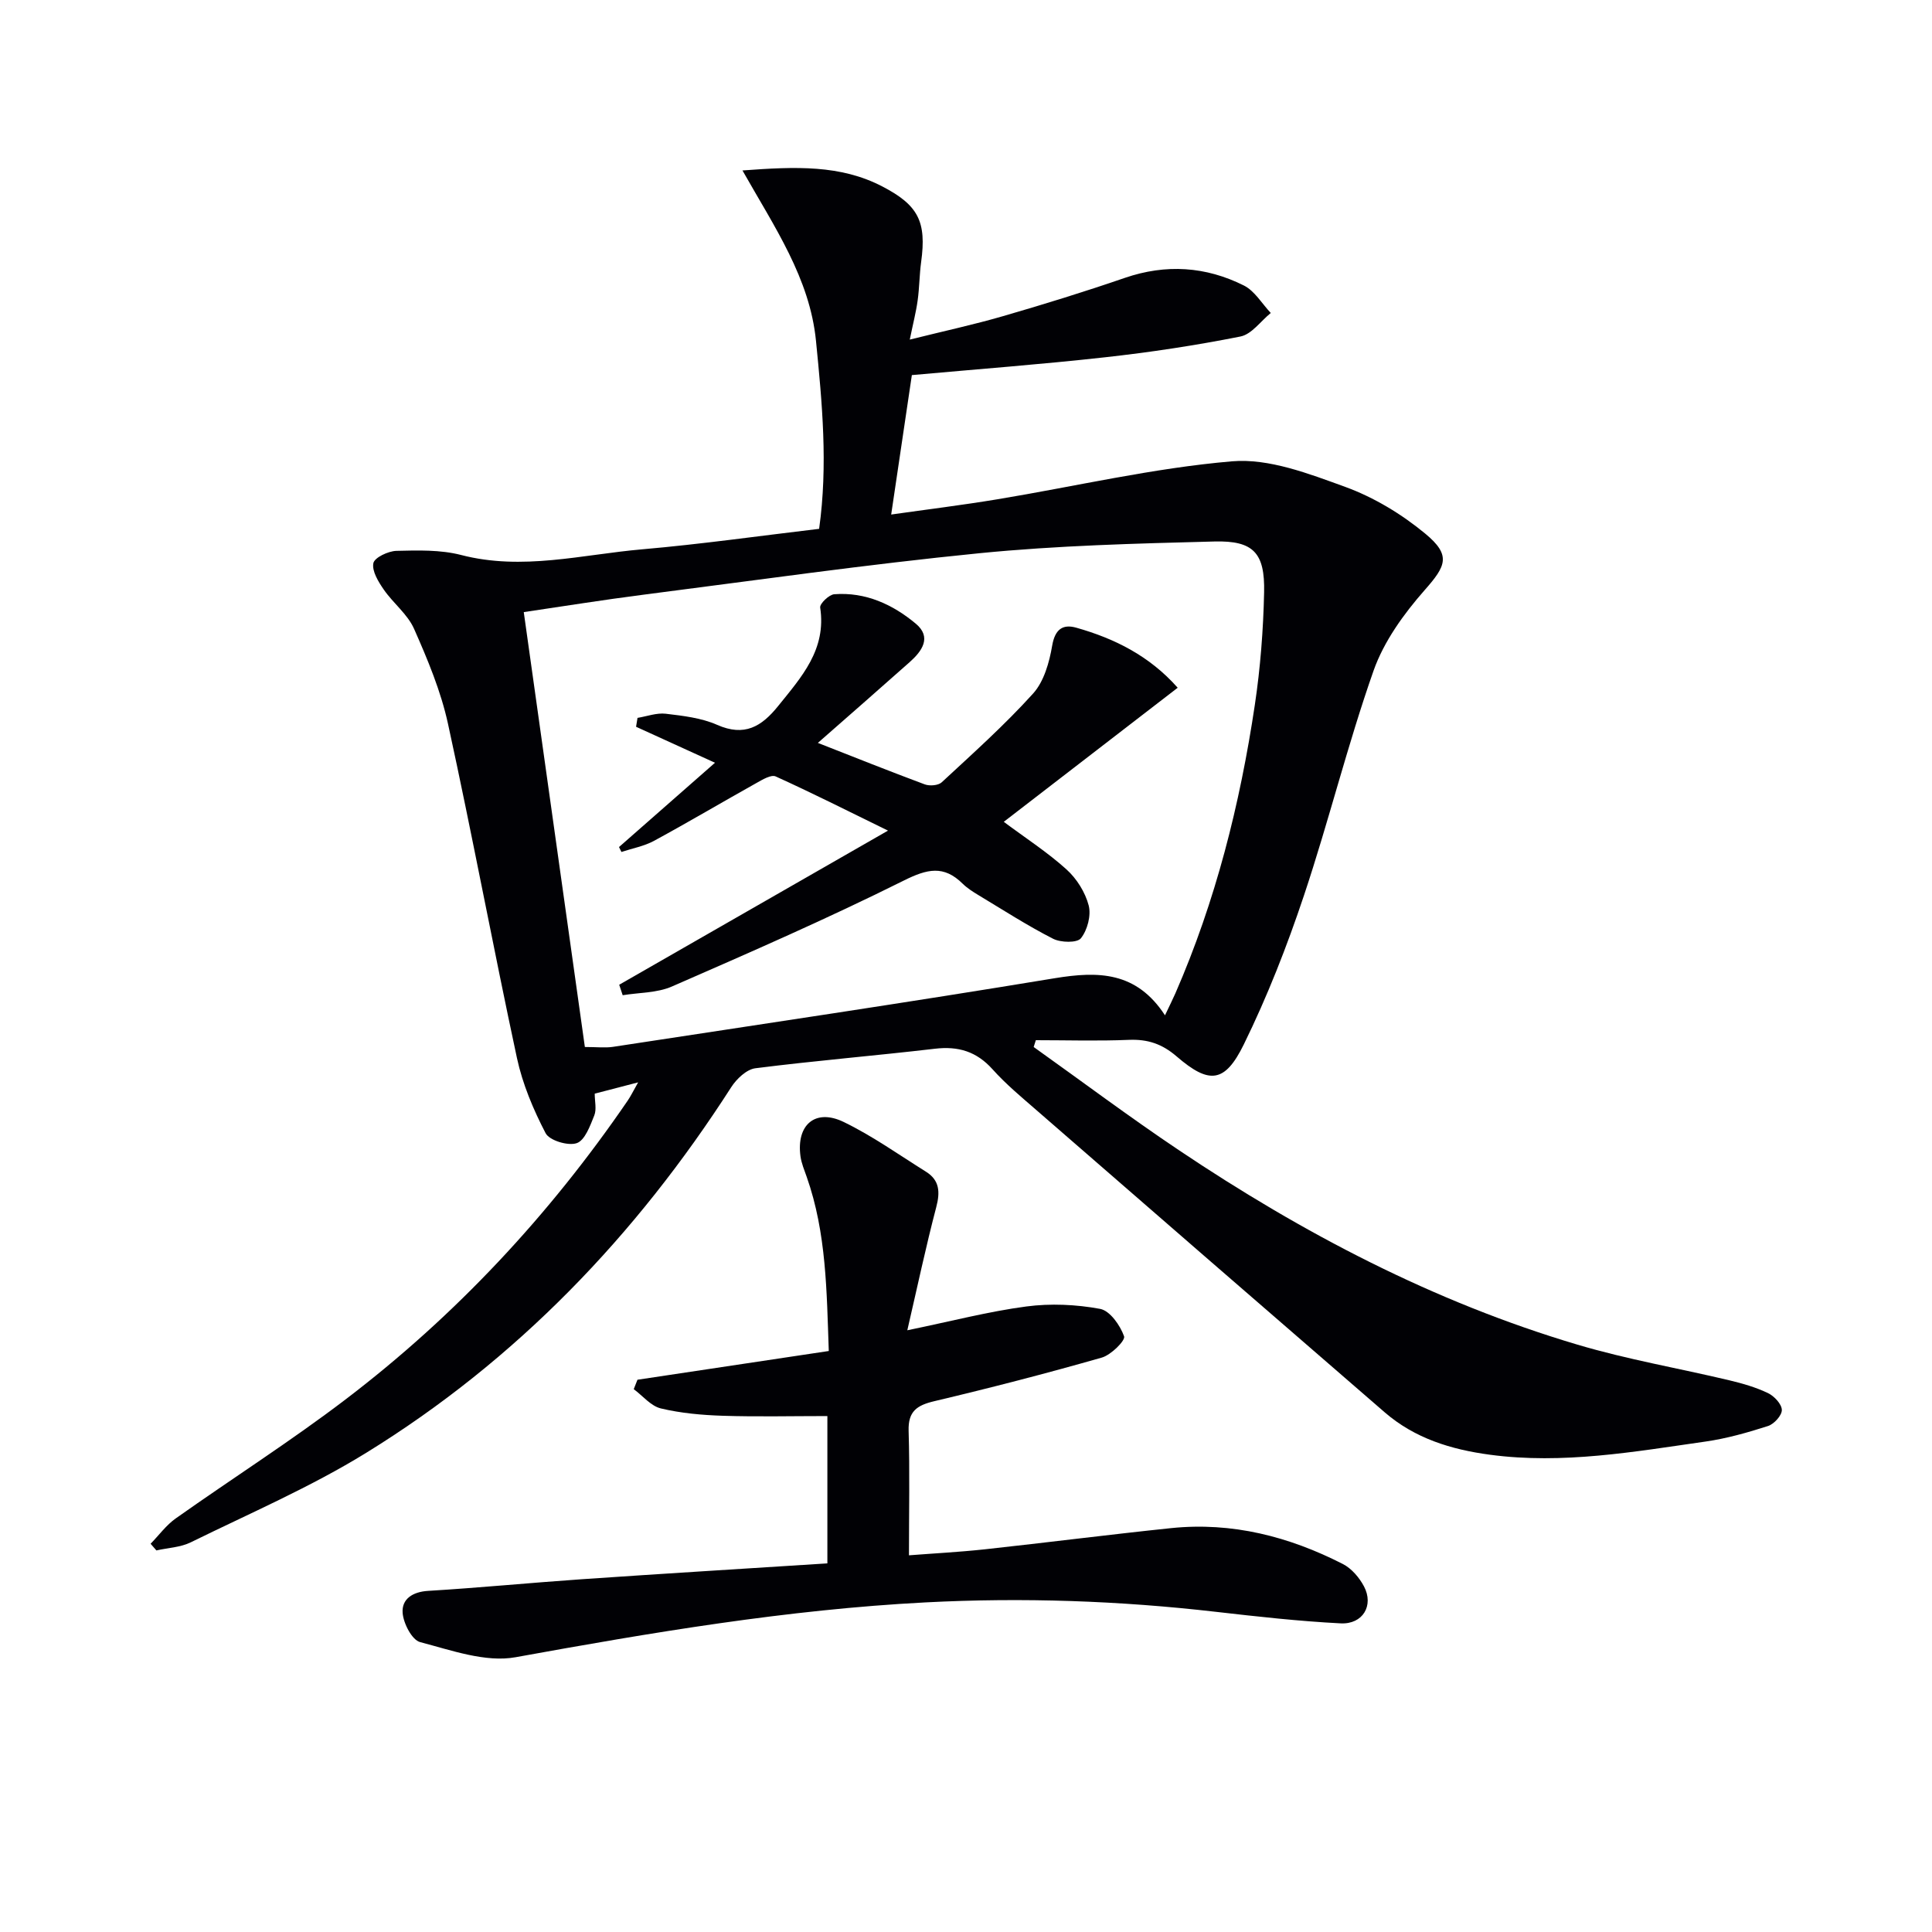 <svg enable-background="new 0 0 400 400" viewBox="0 0 400 400" xmlns="http://www.w3.org/2000/svg"><g fill="#010105"><path d="m31.18 319.62c1.73-1.77 3.23-3.86 5.22-5.26 11.67-8.26 23.77-15.96 35.14-24.62 22.82-17.38 42.19-38.16 58.4-61.84.64-.93 1.13-1.96 2.18-3.81-3.49.91-6.11 1.59-8.99 2.34 0 1.59.42 3.24-.09 4.51-.86 2.14-1.94 5.16-3.64 5.74-1.79.61-5.65-.55-6.44-2.07-2.55-4.9-4.77-10.17-5.93-15.55-4.95-23.03-9.25-46.2-14.28-69.21-1.47-6.75-4.21-13.3-7.02-19.65-1.34-3.04-4.33-5.31-6.28-8.14-1.12-1.62-2.47-3.82-2.15-5.46.23-1.16 3.06-2.5 4.76-2.55 4.46-.11 9.12-.25 13.39.85 12.69 3.3 25.06-.09 37.51-1.17 12.21-1.06 24.36-2.79 36.63-4.24 1.85-13.19.63-26.04-.65-38.93-1.29-12.96-8.56-23.49-15.22-35.27 11.07-.82 20.28-1.19 28.95 3.31 7.47 3.88 9.19 7.29 8.04 15.66-.36 2.63-.35 5.31-.72 7.94-.33 2.41-.95 4.77-1.63 8.11 6.97-1.74 13.23-3.09 19.36-4.87 8.45-2.45 16.86-5.05 25.17-7.91 8.51-2.92 16.75-2.37 24.64 1.58 2.24 1.12 3.74 3.75 5.57 5.69-2.08 1.68-3.95 4.41-6.28 4.87-9.26 1.84-18.63 3.26-28.02 4.3-13.2 1.47-26.46 2.46-40.01 3.69-1.36 9.15-2.76 18.62-4.28 28.87 7.38-1.05 14.69-1.95 21.94-3.15 16.21-2.68 32.32-6.48 48.63-7.87 7.65-.65 15.92 2.57 23.45 5.3 5.93 2.16 11.68 5.64 16.56 9.68 5.42 4.49 4.28 6.69-.15 11.71-4.31 4.9-8.42 10.59-10.56 16.66-5.39 15.32-9.27 31.16-14.42 46.57-3.51 10.5-7.58 20.9-12.45 30.82-3.93 8.01-7.17 8.27-13.89 2.48-3.01-2.6-6-3.6-9.89-3.44-6.41.27-12.84.07-19.27.07-.15.47-.3.94-.45 1.41 9.99 7.12 19.81 14.48 29.99 21.31 25.66 17.22 52.85 31.48 82.58 40.31 10.31 3.07 20.98 4.89 31.47 7.39 2.73.65 5.48 1.44 8 2.65 1.29.62 2.83 2.27 2.86 3.48.03 1.13-1.61 2.93-2.86 3.33-4.23 1.36-8.56 2.59-12.95 3.22-14.78 2.11-29.53 4.74-44.6 2.73-8.08-1.08-15.58-3.39-21.82-8.79-24.04-20.8-48.05-41.65-72.04-62.51-3.14-2.73-6.37-5.41-9.14-8.5-3.32-3.7-7.1-4.83-11.94-4.26-12.38 1.45-24.8 2.47-37.16 4.04-1.83.23-3.9 2.2-5 3.91-19.72 30.72-44.46 56.52-75.58 75.71-11.53 7.11-24.12 12.53-36.32 18.53-2.13 1.05-4.73 1.14-7.12 1.68-.38-.43-.79-.9-1.2-1.38zm210.02-109.41c1.02-2.16 1.62-3.34 2.15-4.55 8.34-19.12 13.38-39.17 16.45-59.72 1.15-7.7 1.75-15.52 1.92-23.3.18-8.16-2.19-10.74-10.29-10.53-16.24.42-32.52.83-48.67 2.43-23.27 2.31-46.44 5.63-69.64 8.6-8.14 1.04-16.25 2.35-24.68 3.59 4.28 30.47 8.47 60.3 12.65 90.04 2.51 0 4.2.21 5.81-.03 30.5-4.66 61.03-9.18 91.47-14.21 9.02-1.48 16.9-1.41 22.83 7.68z"/><path d="m171.3 323.68c0-10.39 0-20.31 0-30.5-7.42 0-14.55.17-21.67-.06-4.29-.14-8.66-.53-12.81-1.52-2.07-.5-3.75-2.61-5.61-3.99.26-.65.51-1.3.77-1.95 13.06-1.96 26.12-3.92 39.61-5.95-.44-12.31-.47-24.41-4.57-36.05-.49-1.4-1.09-2.81-1.29-4.26-.89-6.52 3.07-9.95 8.94-7.11 5.95 2.88 11.4 6.77 17.03 10.29 2.85 1.78 2.96 4.23 2.14 7.35-2.13 8.11-3.87 16.32-5.99 25.49 9.18-1.89 16.85-3.9 24.65-4.93 5.01-.66 10.3-.42 15.27.5 2.03.38 4.15 3.4 4.96 5.68.31.87-2.71 3.87-4.63 4.41-11.48 3.28-23.05 6.27-34.66 9.02-3.6.85-5.44 2.09-5.32 6.13.25 8.42.07 16.85.07 25.78 4.86-.38 10.29-.66 15.69-1.24 12.87-1.4 25.72-3.05 38.6-4.39 12.6-1.3 24.41 1.74 35.56 7.44 1.79.92 3.39 2.8 4.35 4.61 2.1 3.95-.22 7.9-4.82 7.67-8.6-.44-17.19-1.4-25.75-2.38-20.03-2.31-40.04-3.01-60.23-1.96-28.64 1.49-56.72 6.25-84.84 11.35-6.23 1.13-13.3-1.44-19.77-3.13-1.69-.44-3.46-3.88-3.62-6.05-.21-2.87 2.05-4.37 5.32-4.56 10.61-.64 21.2-1.68 31.81-2.41 16.72-1.15 33.47-2.17 50.81-3.28z"/><path d="m128.16 175.37c6.56-5.76 13.12-11.52 19.87-17.45-5.84-2.66-11.09-5.06-16.34-7.45.1-.61.2-1.23.3-1.84 1.95-.32 3.96-1.08 5.84-.86 3.6.43 7.38.86 10.64 2.3 5.66 2.5 9.2.38 12.65-3.91 4.84-6.01 10.01-11.69 8.69-20.37-.12-.8 1.83-2.68 2.92-2.76 6.46-.49 12.09 2.1 16.88 6.1 3.36 2.81 1.28 5.69-1.29 7.97-6.31 5.61-12.67 11.16-18.99 16.71 7.51 2.94 14.79 5.86 22.14 8.59 1.01.37 2.79.23 3.5-.43 6.45-5.98 13.04-11.87 18.92-18.38 2.25-2.49 3.36-6.44 3.95-9.91.58-3.4 2.2-4.52 5-3.72 7.92 2.24 15.13 5.82 20.99 12.43-12.21 9.41-24.12 18.59-36.01 27.76 4.59 3.42 9.08 6.32 12.99 9.86 2.11 1.9 3.88 4.73 4.59 7.45.54 2.07-.26 5.1-1.61 6.8-.79.99-4.18.91-5.78.09-5.31-2.71-10.34-5.96-15.46-9.04-1.14-.69-2.29-1.42-3.23-2.34-3.93-3.89-7.34-3.08-12.2-.66-15.74 7.85-31.89 14.9-48.02 21.94-3.07 1.34-6.77 1.24-10.18 1.8-.24-.72-.48-1.45-.72-2.17 18.13-10.4 36.26-20.79 55.65-31.91-8.48-4.15-15.8-7.84-23.26-11.22-.92-.42-2.69.64-3.9 1.32-7.11 3.97-14.12 8.13-21.27 12.01-2.06 1.12-4.5 1.56-6.76 2.31-.16-.35-.33-.68-.5-1.02z"/></g></svg>